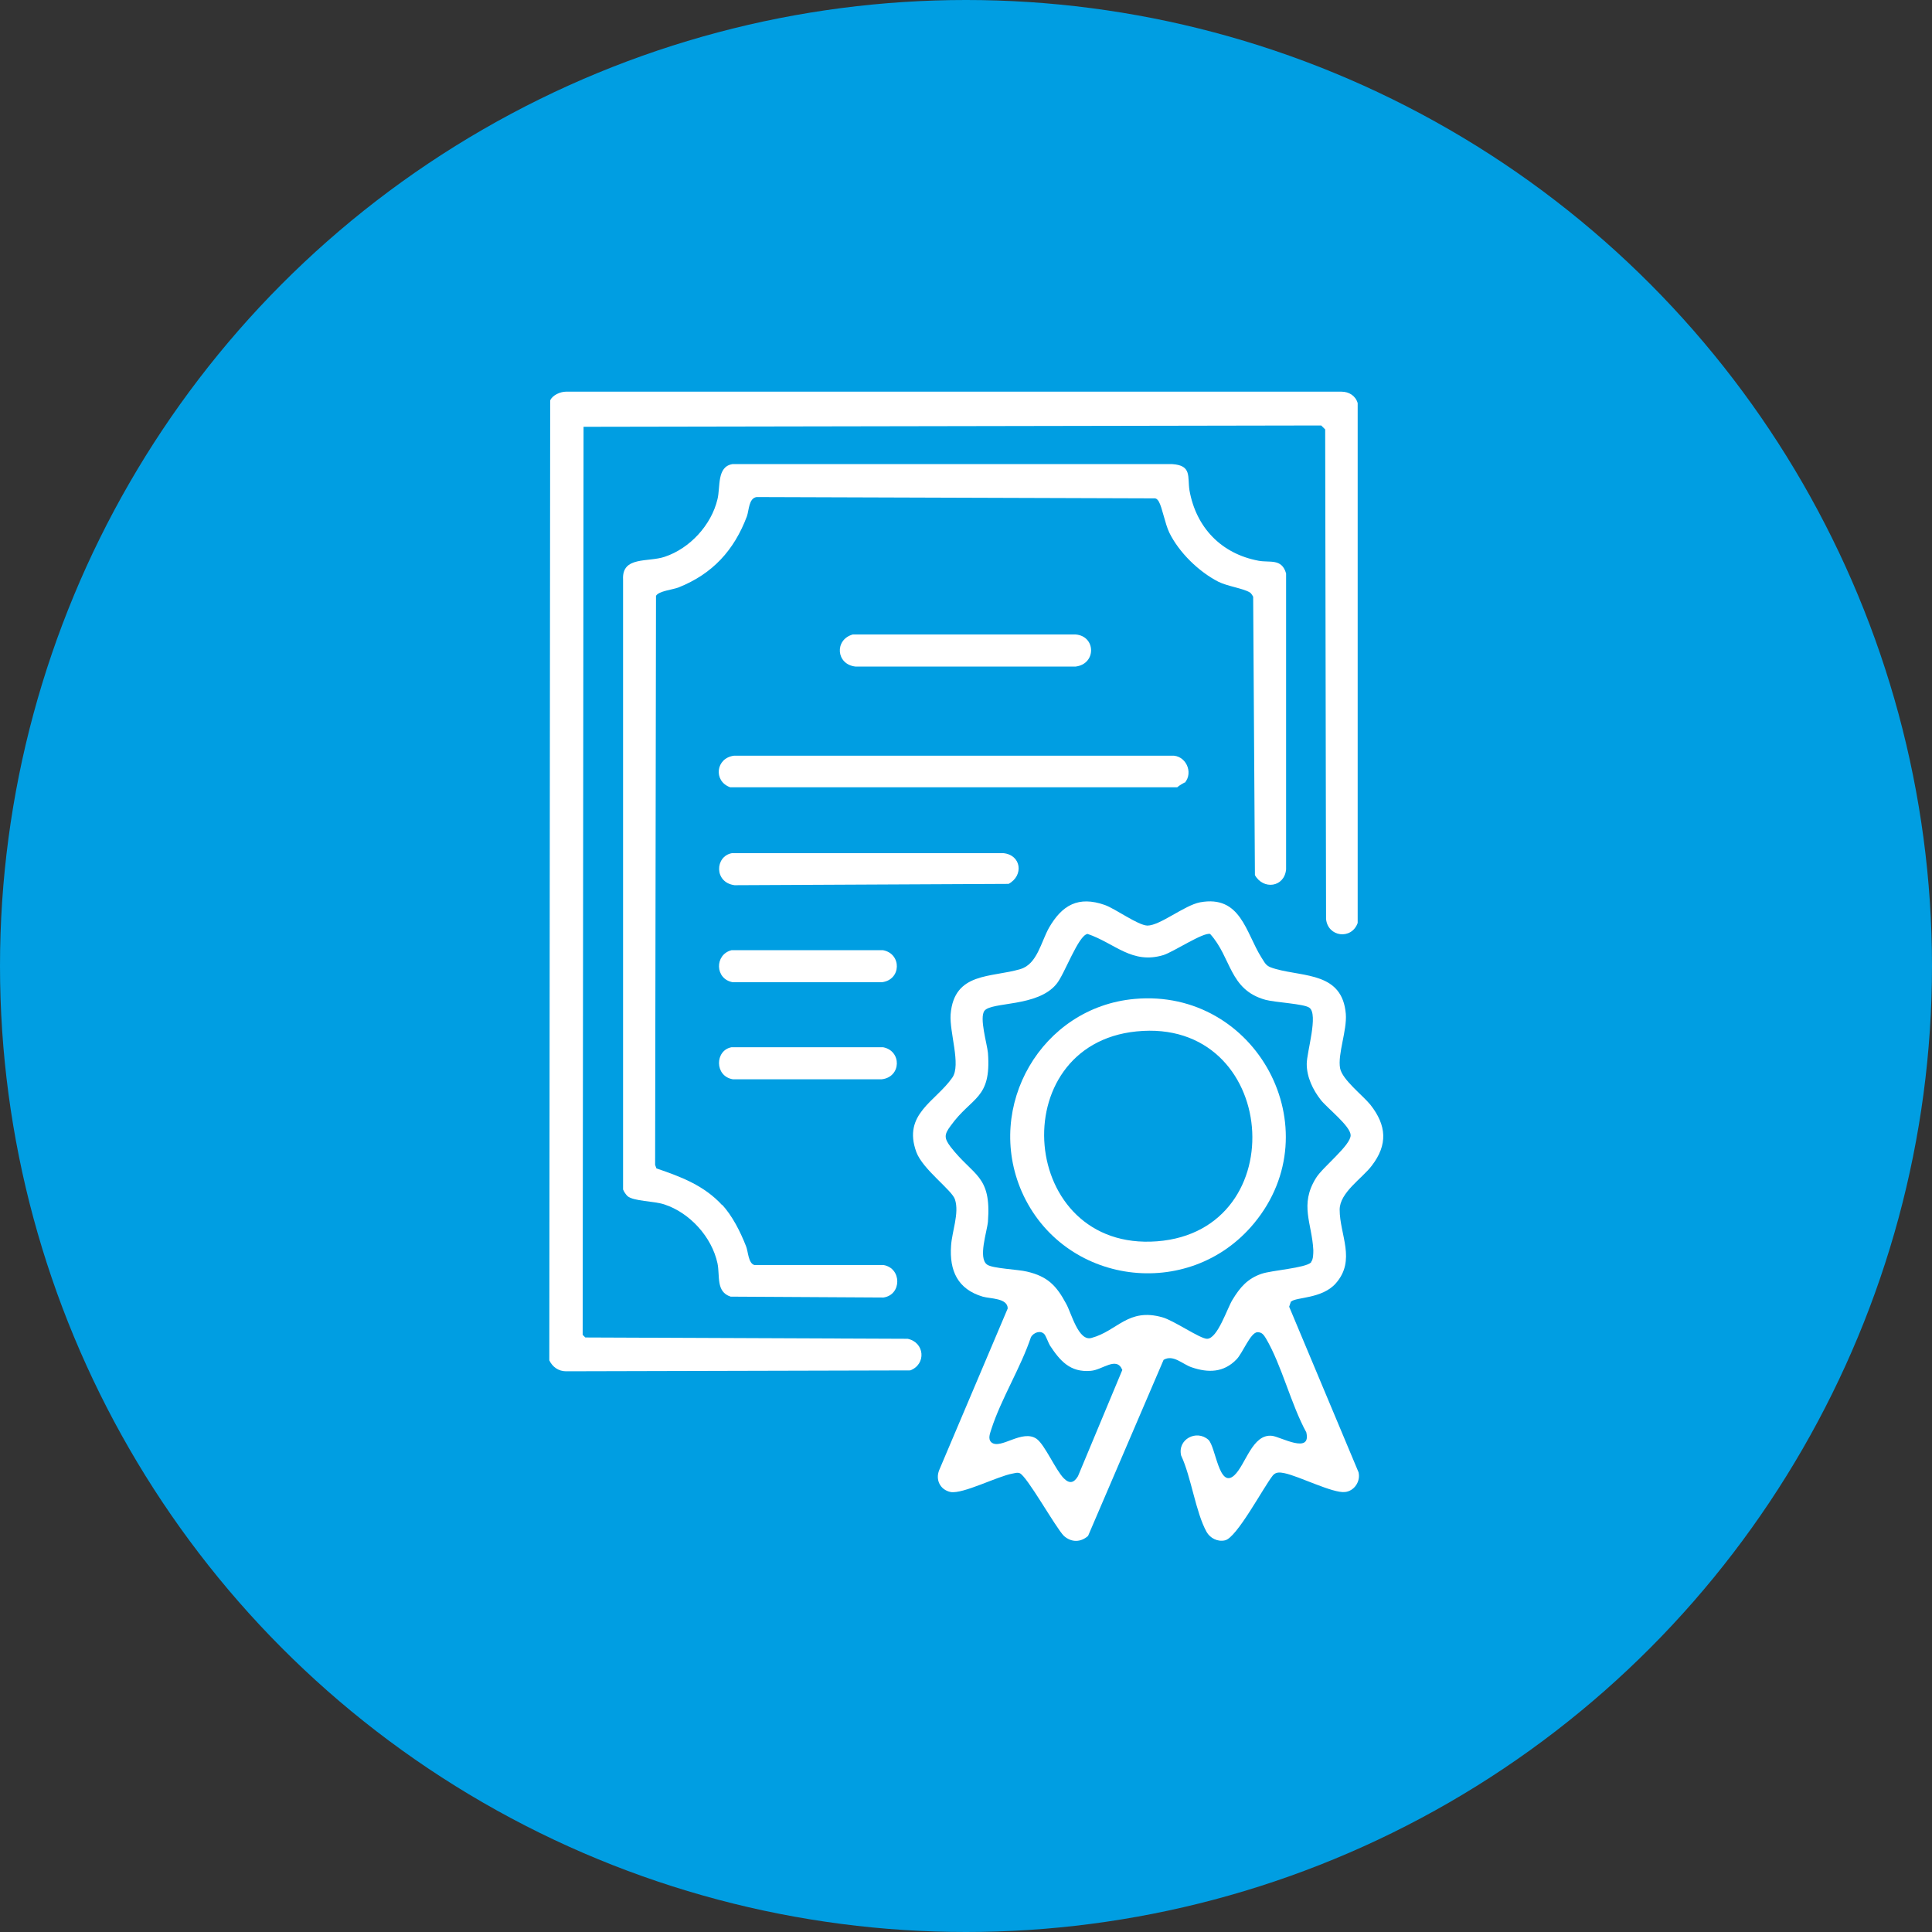 <?xml version="1.0" encoding="UTF-8"?>
<svg id="Capa_2" data-name="Capa 2" xmlns="http://www.w3.org/2000/svg" viewBox="0 0 44 44">
  <rect x="0" y="0" width="44" height="44" fill="#333333" stroke="none"/>
  <defs>
    <style>
      .cls-1 {
        fill: #fff;
      }

      .cls-2 {
        fill: #009ee2;
      }
    </style>
  </defs>
  <g id="Capa_1-2" data-name="Capa 1">
    <g>
      <circle class="cls-2" cx="22" cy="22" r="22"/>
      <g>
        <path class="cls-1" d="M13.29,9.7l-.02,20.7.06.06,7.34.03c.39.08.43.58.06.72l-7.84.02c-.17,0-.31-.1-.38-.25l.02-21.86c.05-.12.23-.2.36-.2h17.66c.17,0,.32.09.37.26v11.84c-.14.39-.68.32-.72-.09l-.02-11.15-.09-.09-16.8.03Z"/>
        <path class="cls-1" d="M29.4,29.64s-.03.09-.04.12l1.58,3.77c.05.21-.1.43-.31.45-.28.03-1.04-.36-1.38-.43-.1-.02-.19-.03-.26.05-.21.26-.82,1.42-1.09,1.48-.17.04-.34-.05-.42-.19-.25-.45-.35-1.25-.58-1.74-.09-.37.35-.6.62-.36.17.16.24,1.13.59.81.26-.24.41-.95.86-.9.19.02.9.43.78-.08-.35-.64-.56-1.53-.92-2.14-.05-.08-.09-.14-.19-.14-.16,0-.34.48-.48.62-.29.3-.64.31-1.02.18-.21-.07-.42-.3-.64-.17l-1.72,4.01c-.17.15-.38.15-.55,0-.19-.19-.85-1.38-1.01-1.43-.06-.02-.1,0-.16.01-.34.06-1.13.47-1.41.42-.24-.05-.35-.28-.26-.5l1.56-3.68c0-.24-.4-.22-.57-.27-.57-.17-.76-.59-.72-1.16.02-.32.19-.74.09-1.05-.06-.21-.73-.68-.88-1.08-.32-.87.44-1.15.82-1.7.2-.29-.07-1.03-.04-1.44.08-.97.93-.83,1.59-1.03.38-.11.47-.62.65-.94.3-.52.67-.73,1.27-.52.25.09.75.46.97.47.29,0,.84-.46,1.2-.53.93-.17,1.04.69,1.4,1.26.11.18.12.2.33.26.65.18,1.51.08,1.59,1.02.03.38-.19.92-.13,1.24.05.26.51.61.69.83.37.47.4.91.03,1.39-.22.29-.73.61-.73,1,0,.57.38,1.15-.09,1.68-.31.35-.9.31-1.01.41ZM29.86,28.74c.05-.06.05-.19.05-.27-.03-.61-.32-1.03.06-1.64.15-.25.8-.75.79-.98-.01-.21-.53-.61-.68-.8-.18-.23-.32-.52-.32-.82,0-.27.27-1.13.06-1.28-.12-.09-.78-.12-1-.18-.83-.23-.77-.96-1.26-1.5-.16-.04-.82.4-1.06.48-.72.22-1.11-.27-1.73-.48-.21.02-.53.93-.71,1.14-.43.53-1.48.4-1.64.61-.12.16.06.75.08.96.08,1.06-.37.99-.85,1.66-.15.2-.15.28,0,.48.52.67.93.64.85,1.7-.02.23-.23.83-.02.98.12.09.71.11.91.16.47.11.67.32.89.73.12.21.28.87.58.78.59-.16.83-.69,1.61-.47.26.07.86.49,1.02.49.24,0,.46-.7.58-.89.17-.28.34-.48.66-.59.23-.08,1-.13,1.13-.26ZM23.78,30.38c-.09-.09-.24-.03-.3.07-.23.69-.68,1.41-.9,2.09-.03.1-.09.23,0,.31.21.17.7-.31,1.03-.08.19.14.43.71.62.9.13.13.23.1.32-.05l1.01-2.42c-.13-.32-.45,0-.72.02-.47.04-.7-.23-.93-.58-.04-.07-.09-.22-.13-.26Z"/>
        <path class="cls-1" d="M16.44,27.43c.24.26.42.62.55.95.05.12.05.39.19.43h2.94c.42.07.42.68,0,.74l-3.48-.02c-.34-.11-.24-.47-.3-.76-.13-.6-.63-1.15-1.21-1.34-.24-.08-.7-.07-.84-.19-.04-.04-.08-.1-.1-.15v-13.89c-.03-.54.57-.39.95-.52.57-.19,1.06-.72,1.2-1.31.07-.28-.02-.74.34-.8h10.02c.45.03.34.29.39.6.15.84.72,1.44,1.57,1.6.26.05.53-.06.63.29v6.74c-.04.41-.52.47-.71.13l-.04-6.34s-.04-.08-.08-.1c-.15-.09-.51-.14-.71-.24-.45-.23-.9-.67-1.12-1.12-.1-.21-.16-.57-.24-.71-.02-.03-.04-.06-.08-.07l-9.08-.03c-.18.03-.17.3-.22.44-.29.77-.78,1.31-1.56,1.62-.13.05-.45.08-.51.19l-.02,12.96.03.08c.56.19,1.09.39,1.5.84Z"/>
        <path class="cls-1" d="M26.98,17.82s-.13.07-.17.11h-10.18c-.39-.14-.33-.67.09-.72h9.96c.32-.02.51.38.3.62Z"/>
        <path class="cls-1" d="M16.66,19.43h6.19c.41.04.47.51.12.7l-6.24.03c-.47-.06-.45-.66-.06-.73Z"/>
        <path class="cls-1" d="M19.42,14.45h5.08c.46.04.47.67,0,.73h-5.02c-.44-.05-.48-.61-.06-.73Z"/>
        <path class="cls-1" d="M16.66,23.85h3.45c.43.08.42.68-.03.73h-3.39c-.42-.07-.41-.66-.03-.73Z"/>
        <path class="cls-1" d="M16.66,21.64h3.45c.43.08.42.68-.03.73h-3.39c-.41-.07-.42-.63-.03-.73Z"/>
        <path class="cls-1" d="M25.84,22.75c2.77-.25,4.5,2.96,2.72,5.11-1.48,1.79-4.35,1.41-5.29-.72-.85-1.95.45-4.2,2.57-4.39ZM25.88,23.49c-3.05.31-2.68,5.02.47,4.78s2.77-5.11-.47-4.78Z"/>
      </g>
    </g>
  </g>
</svg>